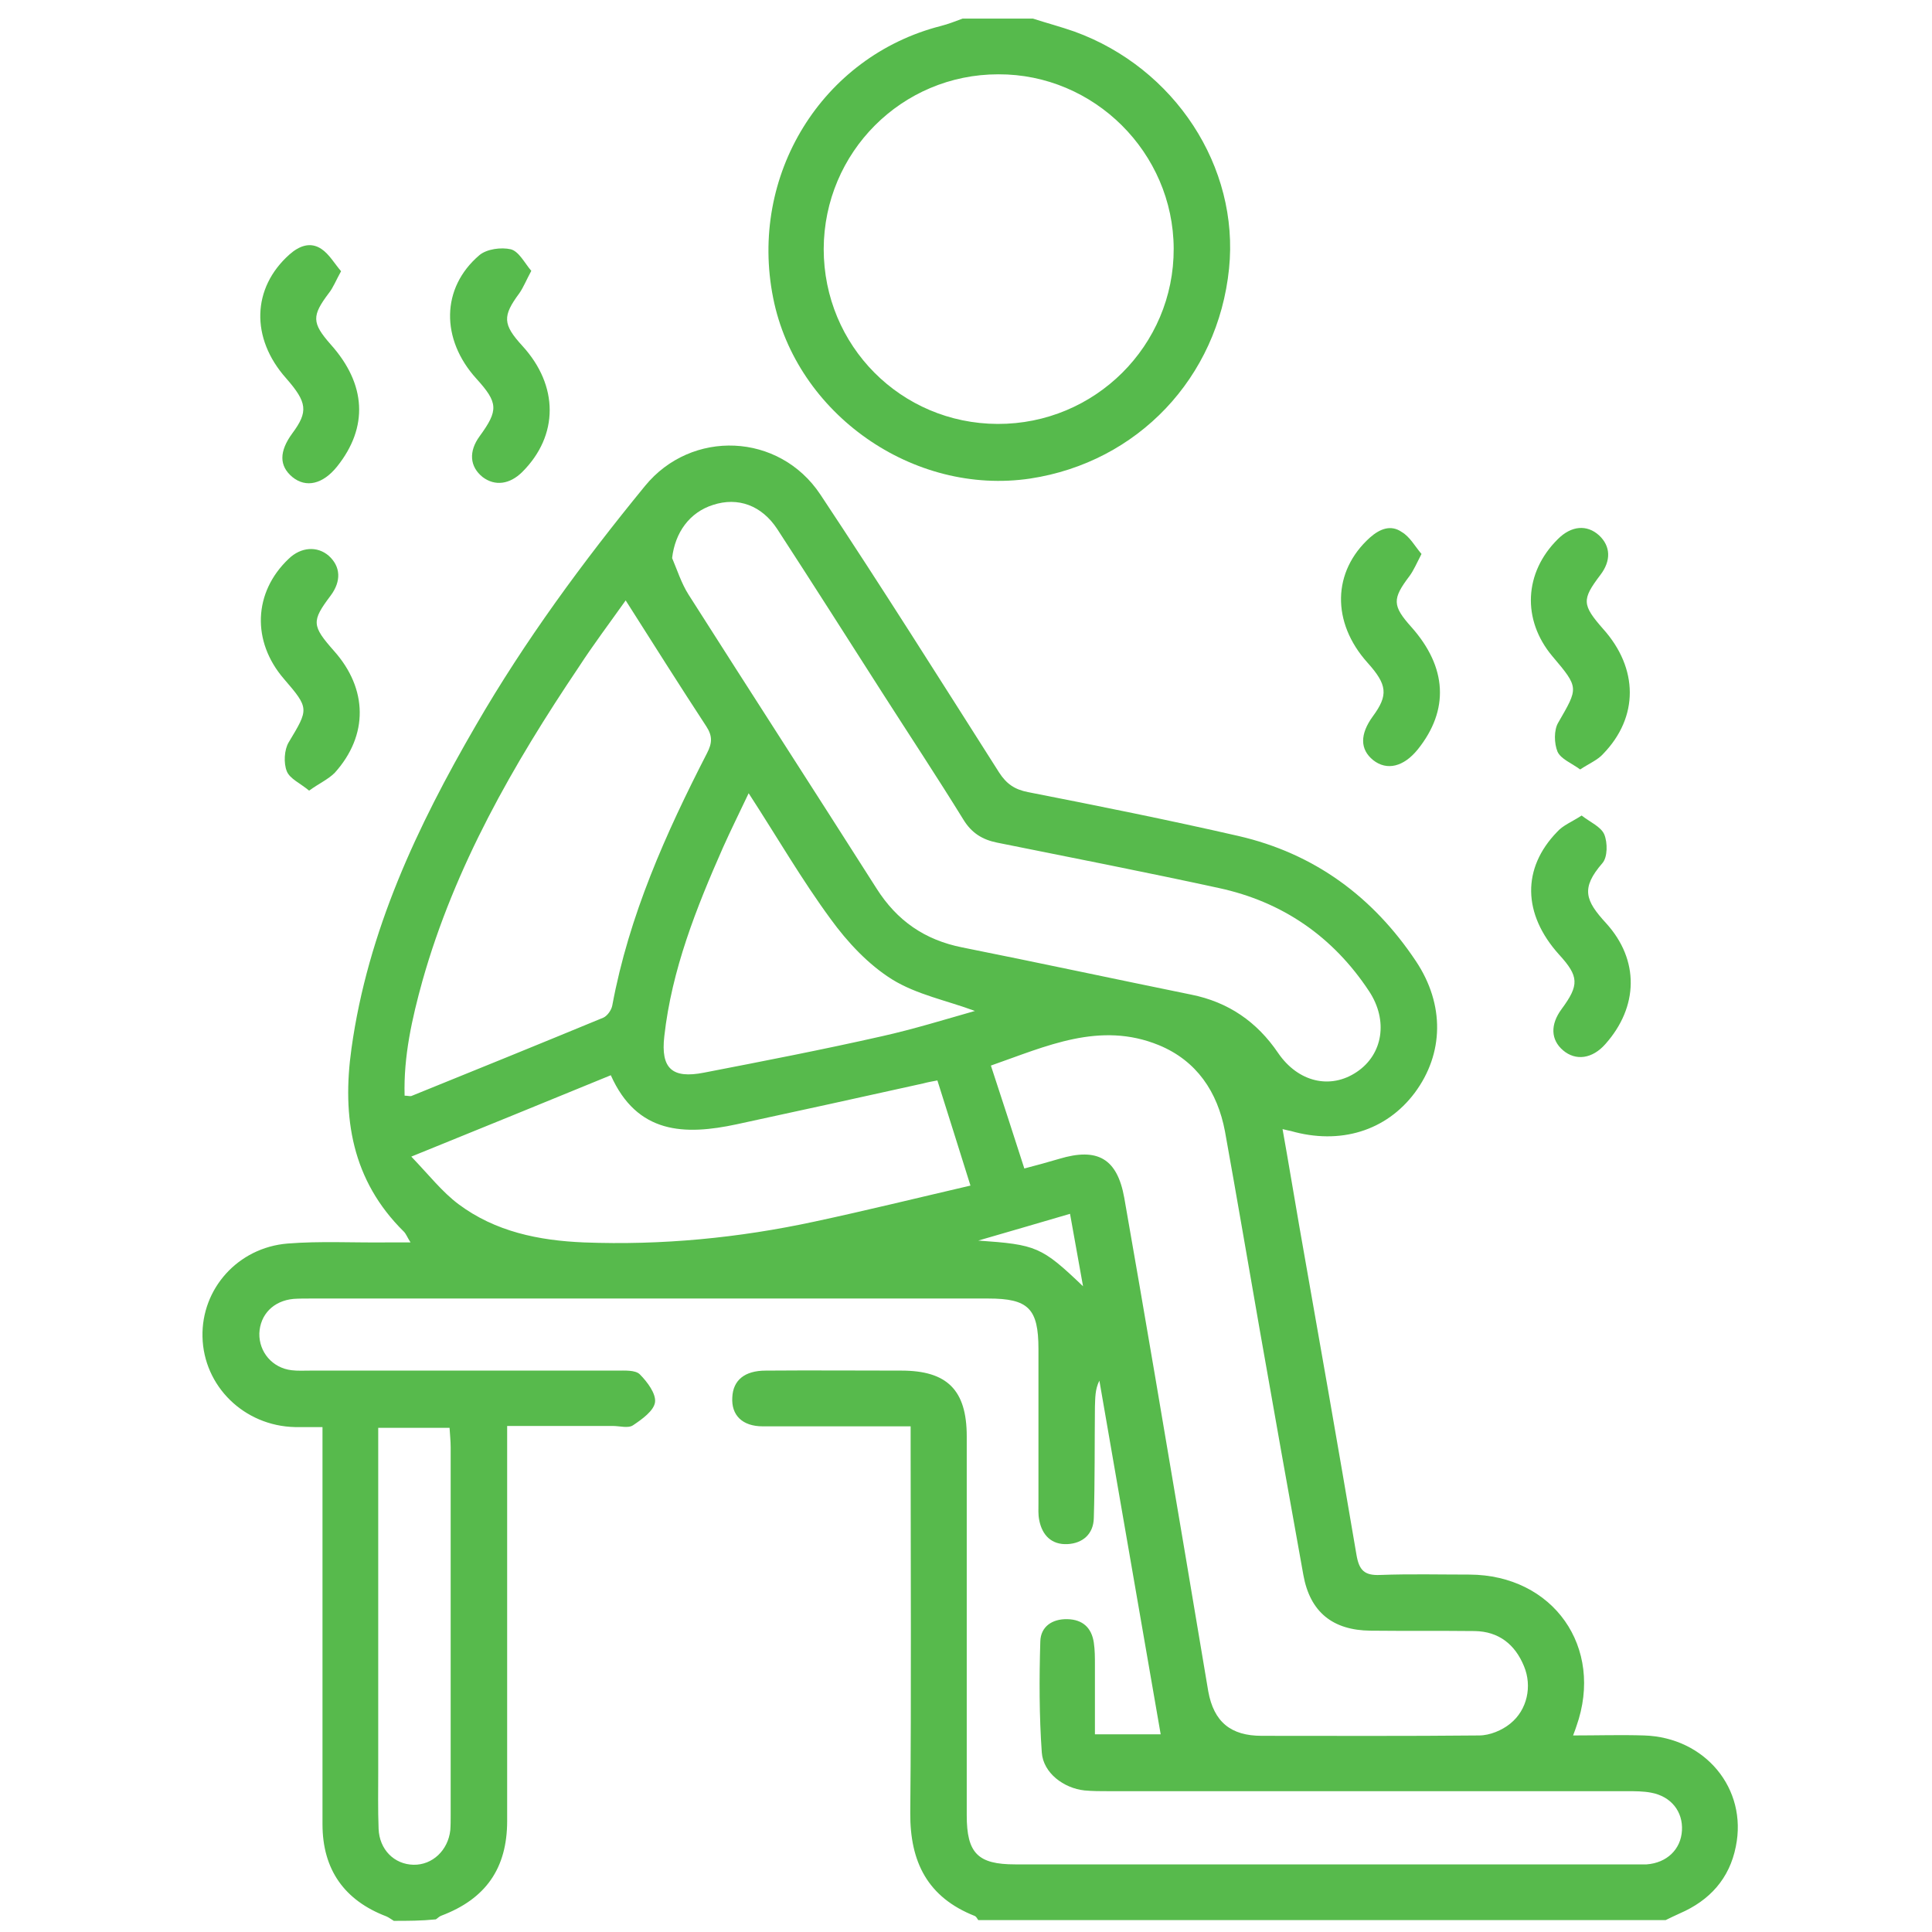 <?xml version="1.0" encoding="utf-8"?>
<!-- Generator: Adobe Illustrator 26.0.1, SVG Export Plug-In . SVG Version: 6.00 Build 0)  -->
<svg version="1.1" id="Layer_1" xmlns="http://www.w3.org/2000/svg" xmlns:xlink="http://www.w3.org/1999/xlink" x="0px" y="0px"
	 viewBox="0 0 520 520" style="enable-background:new 0 0 520 520;" xml:space="preserve">
<style type="text/css">
	.st0{fill:#57BA4C;}
	.st1{fill:#56BA4C;}
	.st2{fill:#57BB4D;}
	.st3{fill:#57BB4C;}
</style>
<g>
	<path class="st0" d="M106,517c-0.7-0.4-1.3-0.9-2-1.2c-11.3-4.3-17.2-12.6-17.2-24.8c0-33.5,0-67,0-100.5c0-2,0-3.9,0-6.4
		c-2.9,0-5.1,0-7.4,0c-13.7-0.3-24.6-11-24.9-24.3c-0.3-12.9,9.5-24,22.9-25.1c8.8-0.7,17.6-0.2,26.5-0.3c2,0,3.9,0,6.6,0
		c-0.9-1.4-1.2-2.3-1.8-2.9c-14-13.8-16.7-30.8-14.1-49.3c4.4-31.6,17.7-59.8,33.5-87c13.2-22.8,28.8-44,45.5-64.4
		c12.5-15.3,36.1-14.4,47.2,2.3c16.4,24.7,32.2,49.8,48.1,74.8c2,3.1,4.2,4.6,7.8,5.3c18.9,3.7,37.8,7.5,56.6,11.8
		c20.4,4.7,36.2,16.3,47.8,33.7c7.8,11.7,7.5,24.9-0.3,35.4c-7.7,10.3-20.1,14.1-33.4,10.3c-0.5-0.1-1-0.2-2.2-0.5
		c1.6,8.9,3,17.5,4.5,26.1c5.2,29.5,10.4,59,15.4,88.5c0.7,4.1,2.1,5.6,6.4,5.4c8-0.3,16-0.1,24-0.1c22.6,0.1,36.3,19.6,28.8,40.8
		c-0.2,0.6-0.4,1.2-0.9,2.5c6.6,0,12.8-0.2,19.1,0c16.4,0.5,27.9,14.3,24.7,29.9c-1.7,8.6-7,14.5-15.1,18c-1.3,0.6-2.6,1.2-3.8,1.8
		c-61.7,0-123.3,0-185,0c-0.3-0.4-0.5-0.9-0.9-1.1c-12.7-5-17.5-14.5-17.4-27.8c0.3-32.7,0.1-65.3,0.1-98c0-1.9,0-3.8,0-6
		c-13.8,0-26.8,0-39.8,0c-5.5,0-8.5-3-8.2-7.8c0.2-4.6,3.3-7.2,9-7.2c12.2-0.1,24.3,0,36.5,0c12.3,0,17.6,5.2,17.6,17.7
		c0,34,0,68,0,102c0,10.2,3,13.2,13,13.2c55.5,0,111,0,166.5,0c1.2,0,2.3,0,3.5,0c5.4-0.4,9.2-4,9.5-9.1c0.3-5.1-2.9-9.2-8.3-10.2
		c-2.1-0.4-4.3-0.4-6.5-0.4c-46.5,0-93,0-139.5,0c-2.2,0-4.3,0-6.5-0.2c-5.6-0.6-11.1-4.7-11.5-10.2c-0.7-9.9-0.7-19.9-0.4-29.9
		c0.1-4,3.2-6.1,7.3-6c4.1,0.1,6.5,2.3,7.1,6.3c0.3,2,0.3,4,0.3,6c0,6.1,0,12.2,0,18.7c6.4,0,12.3,0,17.7,0
		c-5.5-31.8-11-63.5-16.5-95.2c-1.2,2.4-1.1,4.7-1.2,7c-0.1,10,0,20-0.3,30c-0.1,4.3-3,6.8-7.1,7c-4.2,0.2-6.8-2.3-7.6-6.5
		c-0.3-1.5-0.2-3-0.2-4.5c0-13.8,0-27.7,0-41.5c0-10.9-2.7-13.6-13.5-13.6c-60.8,0-121.7,0-182.5,0c-1.5,0-3,0-4.5,0.1
		c-5.4,0.5-9,4.2-9.2,9.3c-0.1,5,3.5,9.3,8.7,9.9c1.6,0.2,3.3,0.1,5,0.1c27.5,0,55,0,82.5,0c2.1,0,5-0.2,6.2,1c2,2,4.4,5.2,4.1,7.5
		c-0.3,2.3-3.5,4.6-5.9,6.2c-1.3,0.9-3.6,0.2-5.4,0.2c-9.3,0-18.6,0-28.5,0c0,2.4,0,4.4,0,6.3c0,33.3,0,66.7,0,100
		c0,12.8-5.8,21-17.7,25.5c-0.6,0.2-1,0.7-1.5,1C113.3,517,109.7,517,106,517z M275.7,314.5c3.4-0.9,6.4-1.7,9.4-2.6
		c10.3-3.1,15.6-0.1,17.5,10.5c5.6,31.9,11,63.9,16.4,95.9c2.1,12.3,4.1,24.6,6.2,36.9c1.5,8.3,6.1,12,14.4,12
		c19.5,0,39,0.1,58.5-0.1c2.9,0,6.2-1.4,8.4-3.2c4.6-3.7,5.9-10.1,3.7-15.4c-2.4-5.9-6.8-9.4-13.3-9.5c-9.3-0.1-18.7,0-28-0.1
		c-10.2-0.1-16.3-5-18.1-15c-4-22.1-7.9-44.2-11.8-66.3c-3.1-17.7-6.1-35.4-9.3-53.1c-2-10.6-7.6-19-17.8-23.2
		c-15.9-6.5-30.3,0.3-45.2,5.5C269.8,296.2,272.7,305.2,275.7,314.5z M180.9,150.2c1.4,3.3,2.5,6.8,4.4,9.8
		c16.8,26.4,33.8,52.7,50.6,79.1c5.5,8.7,13,13.9,23.1,15.9c20.5,4.1,41,8.5,61.6,12.7c10,2,17.7,7.3,23.4,15.7
		c5.4,7.9,14.1,9.9,21.2,5.1c7-4.7,8.5-13.8,3.3-21.7c-9.7-14.7-23.3-24.1-40.5-27.8c-19.8-4.3-39.7-8.2-59.6-12.2
		c-4-0.8-6.9-2.6-9.1-6.2c-7.1-11.5-14.5-22.7-21.8-34.1c-9.4-14.7-18.8-29.5-28.3-44.1c-4.2-6.4-10.6-8.7-17.3-6.5
		C185.6,137.9,181.7,143.3,180.9,150.2z M168.4,161.6c-4.4,6.2-8.7,11.9-12.6,17.9c-17.7,26.3-33.4,53.7-42.1,84.5
		c-2.8,10.1-5.1,20.3-4.8,30.9c0.8,0,1.4,0.2,1.8,0.1c17.3-7,34.5-14,51.7-21.1c1.1-0.5,2.2-2.1,2.4-3.3
		c4.5-24.2,14.4-46.3,25.5-67.9c1.4-2.7,1.5-4.6-0.2-7.2C182.9,184.5,175.9,173.4,168.4,161.6z M252.3,290.8
		c-1.6,0.3-2.7,0.5-3.8,0.8c-16.7,3.7-33.5,7.4-50.2,11c-14,3-26.8,2.7-33.9-13.2c-17.6,7.2-34.9,14.3-53.7,21.9
		c4.8,5,8.3,9.5,12.7,12.8c9.9,7.4,21.6,9.8,33.8,10.3c20.9,0.8,41.6-1.2,62-5.6c14-3,27.8-6.4,42-9.7
		C258.2,309.4,255.3,300.4,252.3,290.8z M201.5,213.5c-2.5,5.3-4.8,9.9-6.9,14.6c-7.2,16.3-13.8,32.9-15.8,50.8
		c-1,8.7,2.1,11.5,10.7,9.8c16-3.1,32-6.2,47.9-9.8c8.5-1.9,16.9-4.5,25-6.8c-7.5-2.8-15.7-4.4-22.3-8.5c-6.4-4-12-10-16.5-16.2
		C215.8,236.8,209.1,225.2,201.5,213.5z M101.8,384.3c0,2.3,0,4.1,0,5.9c0,28.8,0,57.7,0,86.5c0,5.2-0.1,10.3,0.1,15.5
		c0.2,5.6,4.2,9.6,9.4,9.7c5.1,0.1,9.3-3.9,9.9-9.3c0.1-1.3,0.1-2.7,0.1-4c0-33,0-66,0-99c0-1.8-0.2-3.5-0.3-5.3
		C114.4,384.3,108.5,384.3,101.8,384.3z M291.5,346.2c-1.3-7.2-2.4-13.3-3.5-19.5c-8.8,2.6-16.8,4.9-24.7,7.2
		C278.9,335,280.3,335.5,291.5,346.2z"/>
	<path class="st1" d="M278,5c3.7,1.2,7.5,2.2,11.2,3.5c27,9.8,44.4,36.4,41.6,63.8c-3,29.4-24.6,52.1-53.5,56.5
		c-31.5,4.7-63-17.4-69.2-48.6c-6.6-33,13.1-65,45.1-73.2c2-0.5,4-1.3,5.9-2C265.3,5,271.7,5,278,5z M221.7,67
		c0,26.1,20.8,47,46.8,47.1c26.2,0.1,47.5-21.1,47.4-47.2c-0.1-25.8-21.4-47-47.2-46.9C242.7,20,221.8,41,221.7,67z"/>
	<path class="st2" d="M425.7,219.5c2.3,1.8,5.2,3,6.1,5.1c0.9,2.2,0.9,6.1-0.5,7.7c-5.9,6.8-4.6,10.1,1,16.2
		c9,9.9,8.7,22.5-0.2,32.5c-3.5,4-8,4.6-11.4,1.7c-3.3-2.8-3.5-6.9-0.4-11.1c4.8-6.5,4.7-8.8-0.7-14.7c-9.8-10.9-10-23.2-0.5-33
		C420.7,222.1,423.1,221.2,425.7,219.5z"/>
	<path class="st3" d="M382.6,149.1c-1.3,2.5-2.1,4.4-3.2,5.9c-4.7,6.2-4.7,8,0.5,13.8c9.6,10.8,10.2,22.3,1.7,32.9
		c-3.8,4.7-8.3,5.8-12,2.9c-3.6-2.9-3.6-7-0.1-11.8c4.2-5.7,3.9-8.5-1.4-14.4c-9.8-10.9-9.5-24.6,0.6-33.7c2.6-2.3,5.6-3.6,8.6-1.5
		C379.5,144.5,380.8,147,382.6,149.1z"/>
	<path class="st2" d="M83.2,212.8c-2.4-2-5.2-3.2-6-5.2c-0.9-2.2-0.7-5.8,0.5-7.8c5.4-9,5.6-9.1-1.3-17.1
		c-8.7-10.1-8.2-23.3,1.3-32.3c3.3-3.2,7.7-3.5,10.8-0.8c3.2,2.9,3.4,6.8,0.5,10.7c-5.2,6.9-5.1,8.1,0.9,14.9
		c9.1,10.2,9.3,22.7,0.2,32.8C88.3,209.8,85.8,210.9,83.2,212.8z"/>
	<path class="st3" d="M91.8,73c-1.4,2.5-2.1,4.4-3.3,5.9c-4.6,6.1-4.6,8,0.5,13.8c9.6,10.7,10.2,22.3,1.7,32.9
		c-3.8,4.7-8.3,5.8-12,2.8c-3.6-3-3.6-6.9,0-11.8c4.3-5.8,4-8.3-1.7-14.8c-9.6-10.8-9.2-24.3,0.9-33.3c2.6-2.3,5.6-3.5,8.6-1.5
		C88.6,68.4,90,70.9,91.8,73z"/>
	<path class="st2" d="M143,72.9c-1.4,2.6-2.1,4.4-3.2,6c-4.6,6.2-4.5,8.4,0.8,14.2c9.8,10.7,9.8,24.1,0,33.9
		c-3.4,3.4-7.4,3.9-10.7,1.4c-3.5-2.8-3.8-6.9-0.8-11c5.1-7,5-9-0.9-15.5c-9.6-10.6-9.5-24.4,0.8-33.2c2-1.7,5.9-2.2,8.5-1.6
		C139.7,67.7,141.2,70.8,143,72.9z"/>
	<path class="st3" d="M425.3,207.1c-2.3-1.7-5.2-2.8-6.1-4.8c-0.9-2.2-1-5.8,0.2-7.8c5.4-9.4,5.7-9.3-1.6-17.9
		c-8.2-9.8-7.6-22.5,1.5-31.5c3.6-3.6,7.8-4,11.1-1c3.1,2.9,3.3,6.8,0.3,10.7c-5,6.6-4.9,8,0.8,14.5c9.5,10.6,9.6,23.7,0,33.6
		C430.1,204.5,427.9,205.4,425.3,207.1z"/>
</g>
</svg>
